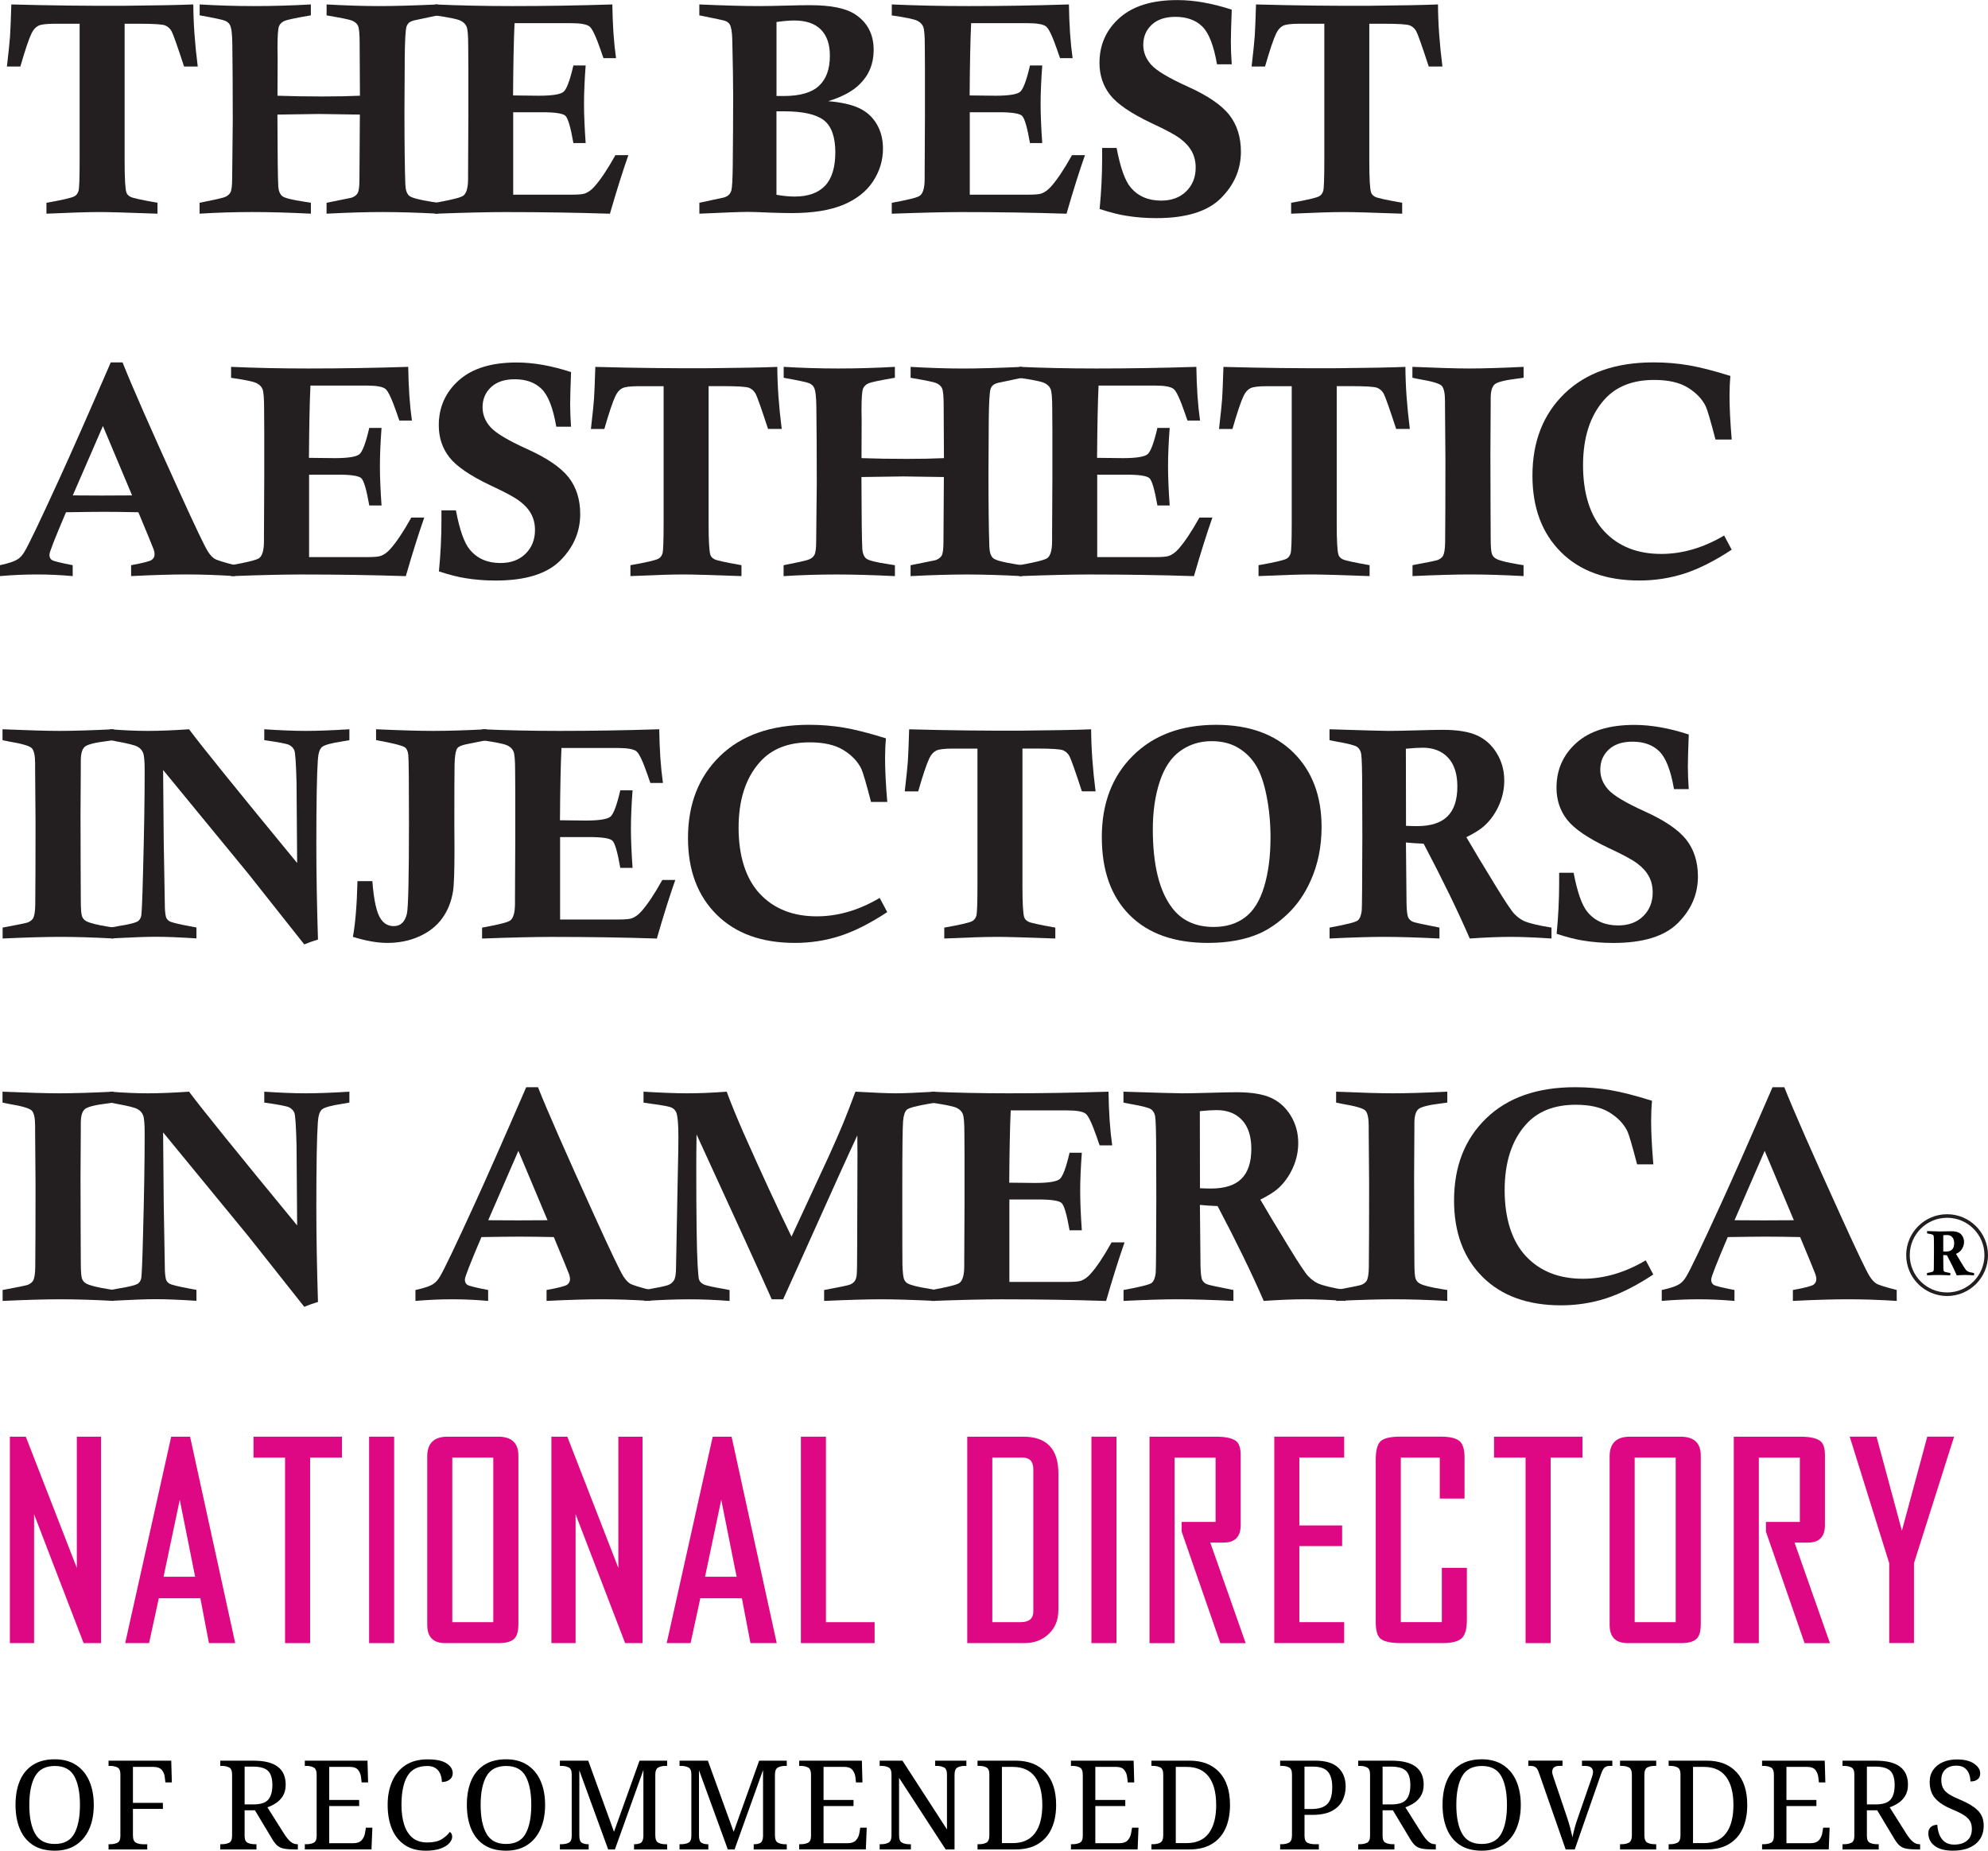 <svg xmlns="http://www.w3.org/2000/svg" id="Layer_2" data-name="Layer 2" viewBox="0 0 559.45 520.87"><defs><style> .cls-1, .cls-2, .cls-3 { stroke-width: 0px; } .cls-2 { fill: #231f20; } .cls-3 { fill: #de0885; } </style></defs><g id="Layer_1-2" data-name="Layer 1"><g><g><path class="cls-2" d="M55.66,18.72h-3.86c-1.91-5.84-3.08-9.14-3.51-9.92-.43-.77-1.03-1.32-1.8-1.64-.78-.32-3.24-.48-7.39-.48h-4.03v38.76c0,4.81.17,7.72.5,8.72.17.53.57.95,1.22,1.27.65.32,3.16.87,7.53,1.64v3.07c-8.44-.31-13.86-.46-16.27-.46-3.27,0-8.26.15-14.98.46v-3.07c4.43-.77,7.06-1.38,7.89-1.83.55-.3.93-.81,1.14-1.51.21-.71.31-3.6.31-8.69V6.68h-6.97c-2.35,0-3.91.19-4.67.58-.76.39-1.39,1.09-1.89,2.12-.75,1.55-1.8,4.66-3.15,9.34H1.95c.47-4.07.76-6.88.87-8.42.11-1.55.23-4.57.37-9.05,10.96.3,21.67.43,32.12.37,8.85-.08,15.22-.21,19.09-.37.03,5.34.44,11.16,1.25,17.47Z"></path><path class="cls-2" d="M56.19,4.32V1.25c5.01.3,10.1.46,15.27.46s10.74-.15,16.02-.46v3.07c-4.21.72-6.68,1.24-7.41,1.56-.73.32-1.25.81-1.54,1.47-.29.66-.44,2.68-.44,6.06l.04,2.86-.04,10.67c3.93.14,8.13.21,12.62.21,4.04,0,7.57-.07,10.58-.21l-.08-14.73c0-2.63-.15-4.28-.46-4.94-.3-.66-.89-1.16-1.74-1.49-.66-.28-3.03-.76-7.1-1.45V1.25c5.35.3,10.26.46,14.75.46,4.21,0,9.74-.15,16.58-.46v3.07l-6.66,1.41c-.73.19-1.24.43-1.53.71-.29.28-.51.62-.65,1.04-.28.91-.45,3.78-.5,8.59-.06,7.64-.08,12.62-.08,14.94,0,9.46.08,16.44.25,20.92.06,1.49.4,2.54,1.04,3.13.64.6,2.81,1.18,6.5,1.76l1.63.25v3.07c-5.85-.31-11.05-.46-15.63-.46s-9.75.15-15.71.46v-3.07l6.97-1.41c.83-.28,1.42-.7,1.76-1.27.35-.57.52-1.85.52-3.84l.12-18.3-11.41-.17c-.53,0-4.46.06-11.79.17.03,11.32.11,18.08.25,20.29.08,1.19.44,2.06,1.06,2.62.63.55,2.73,1.09,6.32,1.62.39.06.99.15,1.79.29v3.07c-6.15-.31-11.67-.46-16.54-.46s-9.95.15-14.79.46v-3.07c3.82-.75,6.13-1.26,6.93-1.54.8-.28,1.38-.71,1.72-1.31.35-.59.52-1.9.52-3.92l.17-16.19c0-8.44-.04-15.65-.12-21.62-.03-2.93-.26-4.77-.71-5.52-.25-.47-.68-.84-1.31-1.12-.62-.28-3.02-.79-7.2-1.54Z"></path><path class="cls-2" d="M122.47,4.32V1.25c6.67.3,13.93.46,21.77.46,9.08,0,18.44-.15,28.08-.46.08,5.79.43,10.83,1.04,15.11h-3.53c-.33-.88-.57-1.56-.71-2.03-1.36-3.94-2.42-6.23-3.2-6.86s-2.52-.95-5.24-.95h-15.88c-.22,4.67-.36,11.45-.42,20.34l7.24.08c3.77,0,6.09-.37,6.97-1.1.87-.73,1.79-3.2,2.77-7.41h3.45c-.3,4.07-.46,7.65-.46,10.75s.15,6.66.46,11.08h-3.45c-.78-4.46-1.53-7.02-2.25-7.68-.72-.66-2.9-.99-6.53-.99h-8.16v23.2h16.52c1.83,0,3.04-.11,3.65-.33.97-.36,1.85-1,2.66-1.92,1.69-1.87,3.67-4.82,5.93-8.87h3.65c-1.61,4.56-3.33,10.05-5.19,16.48-9.44-.31-19.3-.46-29.59-.46-4.68,0-11.21.15-19.59.46v-3.07c4.59-.83,7.22-1.49,7.89-1.99.91-.64,1.37-2.24,1.37-4.81v-1.41l.08-16.44v-13.28l-.04-6.14c0-2.96-.15-4.8-.46-5.52-.3-.72-.89-1.29-1.76-1.7-.87-.41-3.23-.9-7.08-1.45Z"></path><path class="cls-2" d="M196.8,4.32V1.25c6.72.3,12.4.46,17.02.46,1.8,0,4.74-.06,8.84-.17,1.94-.06,3.72-.08,5.35-.08,5.87,0,10.1.87,12.7,2.62,3.43,2.27,5.15,5.6,5.15,10,0,3.82-1.3,7.01-3.9,9.59-1.94,1.96-4.9,3.57-8.88,4.81,3.54.28,6.39.91,8.55,1.89s3.84,2.47,5.04,4.46c1.2,1.99,1.81,4.33,1.81,7.01,0,3.29-.93,6.36-2.8,9.21-1.87,2.85-4.67,5.05-8.4,6.6s-8.54,2.32-14.4,2.32c-1.58,0-3.57-.04-5.98-.12-3.1-.14-5.22-.21-6.35-.21-2.1,0-6.68.17-13.74.5v-3.07l6.93-1.49c.61-.19,1.06-.44,1.37-.75s.54-.72.71-1.25c.22-.86.35-3.28.39-7.26.07-6.97.11-13.46.11-19.47,0-3.35-.08-8.6-.25-15.77-.06-2.13-.3-3.55-.75-4.27-.25-.39-.68-.71-1.29-.95-.25-.11-2.66-.62-7.22-1.54ZM218.51,27.02h2.08c4.54,0,7.83-.95,9.88-2.86,2.05-1.91,3.07-4.73,3.07-8.47,0-3.24-.85-5.7-2.55-7.39-1.7-1.69-4.19-2.53-7.45-2.53-1.36,0-3.03.14-5.02.42v20.83ZM218.51,31.33v23.49c1.85.33,3.55.5,5.11.5,3.79,0,6.65-1.02,8.57-3.05,1.92-2.03,2.88-5.18,2.88-9.44s-1.09-7.38-3.28-9.03c-2.19-1.65-5.91-2.47-11.16-2.47h-2.12Z"></path><path class="cls-2" d="M250.96,4.32V1.25c6.67.3,13.93.46,21.77.46,9.08,0,18.44-.15,28.08-.46.08,5.79.43,10.83,1.04,15.11h-3.53c-.33-.88-.57-1.56-.71-2.03-1.36-3.94-2.42-6.23-3.2-6.86s-2.52-.95-5.24-.95h-15.88c-.22,4.67-.36,11.45-.42,20.34l7.24.08c3.77,0,6.09-.37,6.97-1.1.87-.73,1.79-3.2,2.77-7.41h3.45c-.3,4.07-.46,7.65-.46,10.75s.15,6.66.46,11.08h-3.45c-.78-4.46-1.53-7.02-2.25-7.68-.72-.66-2.9-.99-6.53-.99h-8.16v23.2h16.52c1.83,0,3.04-.11,3.65-.33.97-.36,1.85-1,2.66-1.92,1.69-1.87,3.67-4.82,5.93-8.87h3.65c-1.61,4.56-3.33,10.05-5.19,16.48-9.44-.31-19.3-.46-29.59-.46-4.68,0-11.21.15-19.59.46v-3.07c4.59-.83,7.22-1.49,7.89-1.99.91-.64,1.37-2.24,1.37-4.81v-1.41l.08-16.44v-13.28l-.04-6.14c0-2.96-.15-4.8-.46-5.52-.3-.72-.89-1.29-1.76-1.7-.87-.41-3.23-.9-7.08-1.45Z"></path><path class="cls-2" d="M346.63,18.1h-4.15c-.91-5.3-2.3-8.85-4.15-10.65-1.85-1.81-4.37-2.71-7.55-2.71-2.85,0-5.07.74-6.66,2.22-1.59,1.48-2.39,3.37-2.39,5.66,0,2.05.73,3.9,2.2,5.56,1.47,1.69,4.95,3.77,10.46,6.26,5.51,2.49,9.35,5.12,11.54,7.88,2.18,2.79,3.28,6.25,3.28,10.37,0,4.98-1.88,9.34-5.62,13.08-3.75,3.75-9.8,5.62-18.16,5.62-2.99,0-5.81-.22-8.47-.66-2.02-.3-4.52-.94-7.51-1.91.47-4.87.71-9.67.71-14.4v-2.78h4.07c1.05,5.51,2.35,9.19,3.9,11.04,2.08,2.52,4.95,3.78,8.63,3.78,2.93,0,5.29-.87,7.06-2.61,1.77-1.74,2.66-3.97,2.66-6.68,0-1.71-.37-3.24-1.1-4.57s-1.83-2.53-3.28-3.61c-1.45-1.08-4.09-2.5-7.91-4.27-5.87-2.77-9.79-5.44-11.79-8.01-1.99-2.54-2.99-5.55-2.99-9.01,0-5.09,1.88-9.31,5.64-12.66,3.76-3.35,9.19-5.02,16.27-5.02,4.7,0,9.81.9,15.31,2.7-.17,4.34-.25,7.36-.25,9.05,0,1.97.08,4.08.25,6.35Z"></path><path class="cls-2" d="M405.93,18.72h-3.86c-1.91-5.84-3.08-9.14-3.51-9.92-.43-.77-1.03-1.32-1.8-1.64-.78-.32-3.24-.48-7.39-.48h-4.03v38.76c0,4.81.17,7.72.5,8.72.17.53.57.95,1.22,1.27.65.32,3.16.87,7.53,1.64v3.07c-8.44-.31-13.86-.46-16.27-.46-3.27,0-8.26.15-14.98.46v-3.07c4.43-.77,7.06-1.38,7.89-1.83.55-.3.93-.81,1.14-1.51.21-.71.31-3.6.31-8.69V6.68h-6.97c-2.35,0-3.91.19-4.67.58-.76.39-1.39,1.09-1.89,2.12-.75,1.55-1.8,4.66-3.15,9.34h-3.78c.47-4.07.76-6.88.87-8.42.11-1.55.23-4.57.37-9.05,10.96.3,21.67.43,32.12.37,8.85-.08,15.22-.21,19.09-.37.03,5.34.44,11.16,1.25,17.47Z"></path><path class="cls-2" d="M36.9,162.14v-3.07c3.35-.61,5.28-1.11,5.81-1.5.53-.39.79-.92.79-1.58,0-.39-.08-.83-.25-1.33-.44-1.17-1.88-4.66-4.31-10.49-3.89-.08-7.14-.12-9.73-.12-2.13,0-5.67.04-10.64.12-3.1,7.27-4.66,11.25-4.66,11.94s.22,1.16.66,1.48c.44.32,2.41.81,5.89,1.48v3.07c-3.49-.31-6.82-.46-10-.46-3.43,0-6.92.15-10.46.46v-3.07c2.49-.53,4.21-1.12,5.15-1.79.64-.44,1.22-1.11,1.74-2,1.08-1.74,4.31-8.49,9.69-20.25,3.41-7.44,8.27-18.45,14.59-33.03h3.32c2.57,6.5,7.9,18.63,15.98,36.39,4.48,9.88,7.17,15.49,8.05,16.85.61.94,1.22,1.61,1.83,2s2.53,1,5.77,1.83v3.07c-4.9-.31-9.45-.46-13.65-.46s-9.34.15-15.56.46ZM28.97,119.89l-8.49,19.54,8.22.04c1.96,0,4.79-.01,8.47-.04l-8.21-19.54Z"></path><path class="cls-2" d="M65.03,106.32v-3.07c6.67.3,13.93.46,21.77.46,9.08,0,18.44-.15,28.08-.46.08,5.79.43,10.83,1.04,15.11h-3.53c-.33-.88-.57-1.56-.71-2.03-1.36-3.94-2.42-6.23-3.2-6.86s-2.52-.95-5.24-.95h-15.88c-.22,4.67-.36,11.45-.42,20.34l7.24.08c3.77,0,6.09-.37,6.97-1.1.87-.73,1.79-3.2,2.77-7.41h3.45c-.3,4.07-.46,7.65-.46,10.75s.15,6.66.46,11.08h-3.45c-.78-4.46-1.53-7.02-2.25-7.68-.72-.66-2.9-.99-6.53-.99h-8.16v23.2h16.52c1.83,0,3.04-.11,3.65-.33.97-.36,1.85-1,2.66-1.92,1.69-1.87,3.67-4.82,5.93-8.87h3.65c-1.61,4.56-3.33,10.05-5.19,16.48-9.44-.31-19.3-.46-29.59-.46-4.68,0-11.21.15-19.59.46v-3.07c4.59-.83,7.22-1.49,7.89-1.99.91-.64,1.37-2.24,1.37-4.81v-1.41l.08-16.44v-13.28l-.04-6.14c0-2.96-.15-4.8-.46-5.52-.3-.72-.89-1.29-1.76-1.7-.87-.41-3.23-.9-7.08-1.45Z"></path><path class="cls-2" d="M160.7,120.1h-4.15c-.91-5.3-2.3-8.85-4.15-10.65-1.85-1.81-4.37-2.71-7.55-2.71-2.85,0-5.07.74-6.66,2.22-1.59,1.48-2.39,3.37-2.39,5.66,0,2.05.73,3.9,2.2,5.56,1.47,1.69,4.95,3.77,10.46,6.26,5.51,2.49,9.35,5.12,11.54,7.88,2.18,2.79,3.28,6.25,3.28,10.37,0,4.98-1.88,9.34-5.62,13.08-3.75,3.75-9.8,5.62-18.16,5.62-2.99,0-5.81-.22-8.47-.66-2.02-.3-4.52-.94-7.51-1.91.47-4.87.71-9.67.71-14.4v-2.78h4.07c1.05,5.51,2.35,9.19,3.9,11.04,2.08,2.52,4.95,3.78,8.63,3.78,2.93,0,5.29-.87,7.06-2.61,1.77-1.74,2.66-3.97,2.66-6.68,0-1.71-.37-3.24-1.1-4.57s-1.83-2.53-3.28-3.61c-1.45-1.08-4.09-2.5-7.91-4.27-5.87-2.77-9.79-5.44-11.79-8.01-1.99-2.54-2.99-5.55-2.99-9.01,0-5.09,1.88-9.31,5.64-12.66,3.76-3.35,9.19-5.02,16.27-5.02,4.7,0,9.81.9,15.31,2.7-.17,4.34-.25,7.36-.25,9.05,0,1.97.08,4.08.25,6.35Z"></path><path class="cls-2" d="M220,120.72h-3.86c-1.91-5.84-3.08-9.14-3.51-9.92-.43-.77-1.03-1.32-1.8-1.64-.78-.32-3.24-.48-7.39-.48h-4.03v38.76c0,4.81.17,7.72.5,8.72.17.53.57.95,1.22,1.27.65.32,3.16.87,7.53,1.64v3.07c-8.44-.31-13.86-.46-16.27-.46-3.27,0-8.26.15-14.98.46v-3.07c4.43-.77,7.06-1.38,7.89-1.83.55-.3.93-.81,1.14-1.51.21-.71.31-3.6.31-8.69v-38.35h-6.97c-2.35,0-3.91.19-4.67.58-.76.39-1.39,1.09-1.89,2.12-.75,1.55-1.8,4.66-3.15,9.34h-3.78c.47-4.07.76-6.88.87-8.42.11-1.55.23-4.57.37-9.05,10.96.3,21.67.43,32.12.37,8.85-.08,15.22-.21,19.09-.37.03,5.34.44,11.16,1.25,17.47Z"></path><path class="cls-2" d="M220.54,106.32v-3.07c5.01.3,10.1.46,15.27.46s10.74-.15,16.02-.46v3.07c-4.21.72-6.68,1.24-7.41,1.56-.73.32-1.25.81-1.54,1.47-.29.66-.44,2.68-.44,6.06l.04,2.86-.04,10.67c3.93.14,8.13.21,12.62.21,4.04,0,7.57-.07,10.58-.21l-.08-14.73c0-2.63-.15-4.28-.46-4.94-.3-.66-.89-1.16-1.74-1.49-.66-.28-3.03-.76-7.1-1.45v-3.07c5.35.3,10.26.46,14.75.46,4.21,0,9.74-.15,16.58-.46v3.07l-6.66,1.41c-.73.19-1.24.43-1.53.71-.29.28-.51.62-.65,1.04-.28.91-.45,3.78-.5,8.59-.06,7.64-.08,12.62-.08,14.94,0,9.46.08,16.44.25,20.92.06,1.49.4,2.54,1.04,3.13.64.6,2.81,1.18,6.5,1.76l1.63.25v3.07c-5.85-.31-11.05-.46-15.63-.46s-9.75.15-15.71.46v-3.07l6.97-1.41c.83-.28,1.42-.7,1.76-1.27.35-.57.52-1.85.52-3.84l.12-18.3-11.41-.17c-.53,0-4.46.06-11.79.17.03,11.32.11,18.08.25,20.29.08,1.19.44,2.06,1.06,2.62.63.55,2.73,1.09,6.32,1.62.39.06.99.15,1.79.29v3.07c-6.15-.31-11.67-.46-16.54-.46s-9.95.15-14.79.46v-3.07c3.82-.75,6.13-1.26,6.93-1.54.8-.28,1.38-.71,1.72-1.31.35-.59.52-1.9.52-3.92l.17-16.19c0-8.44-.04-15.65-.12-21.62-.03-2.93-.26-4.77-.71-5.52-.25-.47-.68-.84-1.31-1.12-.62-.28-3.02-.79-7.2-1.54Z"></path><path class="cls-2" d="M286.82,106.32v-3.07c6.67.3,13.93.46,21.77.46,9.08,0,18.44-.15,28.08-.46.08,5.79.43,10.83,1.04,15.11h-3.53c-.33-.88-.57-1.56-.71-2.03-1.36-3.94-2.42-6.23-3.2-6.86s-2.52-.95-5.24-.95h-15.88c-.22,4.67-.36,11.45-.42,20.34l7.24.08c3.77,0,6.09-.37,6.97-1.1.87-.73,1.79-3.2,2.77-7.41h3.45c-.3,4.07-.46,7.65-.46,10.75s.15,6.66.46,11.08h-3.45c-.78-4.46-1.53-7.02-2.25-7.68-.72-.66-2.9-.99-6.53-.99h-8.16v23.2h16.52c1.83,0,3.04-.11,3.65-.33.97-.36,1.85-1,2.66-1.92,1.69-1.87,3.67-4.82,5.93-8.87h3.65c-1.61,4.56-3.33,10.05-5.19,16.48-9.44-.31-19.3-.46-29.59-.46-4.68,0-11.21.15-19.59.46v-3.07c4.59-.83,7.22-1.49,7.89-1.99.91-.64,1.37-2.24,1.37-4.81v-1.41l.08-16.44v-13.28l-.04-6.14c0-2.96-.15-4.8-.46-5.52-.3-.72-.89-1.29-1.76-1.7-.87-.41-3.23-.9-7.08-1.45Z"></path><path class="cls-2" d="M396.76,120.72h-3.86c-1.91-5.84-3.08-9.14-3.51-9.92-.43-.77-1.03-1.32-1.8-1.64-.78-.32-3.24-.48-7.39-.48h-4.03v38.76c0,4.81.17,7.72.5,8.72.17.53.57.95,1.22,1.27.65.32,3.16.87,7.53,1.64v3.07c-8.44-.31-13.86-.46-16.27-.46-3.27,0-8.26.15-14.98.46v-3.07c4.43-.77,7.06-1.38,7.89-1.83.55-.3.93-.81,1.14-1.51.21-.71.31-3.6.31-8.69v-38.35h-6.97c-2.35,0-3.91.19-4.67.58-.76.39-1.39,1.09-1.89,2.12-.75,1.55-1.8,4.66-3.15,9.34h-3.78c.47-4.07.76-6.88.87-8.42.11-1.55.23-4.57.37-9.05,10.96.3,21.67.43,32.12.37,8.85-.08,15.22-.21,19.09-.37.03,5.34.44,11.16,1.25,17.47Z"></path><path class="cls-2" d="M428.76,103.25v3.07l-1.54.21c-3.68.44-5.89,1-6.62,1.66-.73.66-1.1,1.95-1.1,3.86v1.49l-.08,13.9.04,15.9.04,8.09c0,2.38.12,3.88.35,4.48.23.61.64,1.07,1.22,1.37,1,.53,3.04,1.04,6.14,1.54.33.06.84.14,1.54.25v3.07c-5.67-.31-10.67-.46-14.98-.46-4.09,0-9.52.15-16.27.46v-3.07c4.3-.8,6.65-1.29,7.07-1.45.63-.25,1.12-.61,1.45-1.08.41-.64.63-1.94.66-3.9.05-4.59.08-12.41.08-23.45l-.12-15.11v-1.24c0-2.21-.32-3.64-.95-4.28-.64-.64-2.78-1.26-6.43-1.87-.42-.08-1.01-.21-1.79-.37v-3.07c7.12.3,12.45.46,16,.46,3.8,0,8.89-.15,15.29-.46Z"></path><path class="cls-2" d="M485.2,150.73l2.12,3.98c-4.79,3.15-9.21,5.39-13.26,6.7-4.05,1.31-8.29,1.97-12.72,1.97-9.35,0-16.71-2.66-22.06-7.99-5.35-5.33-8.03-12.5-8.03-21.52,0-9.57,3.01-17.28,9.05-23.12,6.03-5.84,14.37-8.76,25.03-8.76,3.4,0,6.69.27,9.86.81,3.17.54,7.09,1.54,11.77,3.01-.17,1.8-.25,3.67-.25,5.6,0,3.35.21,7.44.62,12.29h-4.57c-1.38-5.31-2.3-8.42-2.74-9.34-1.02-2.08-2.71-3.83-5.04-5.27-2.34-1.44-5.5-2.16-9.48-2.16-6.06,0-10.74,1.85-14.03,5.56-3.98,4.46-5.98,10.61-5.98,18.47s1.99,14.33,5.96,18.57c3.97,4.25,9.32,6.37,16.04,6.37,5.98,0,11.88-1.73,17.72-5.19Z"></path><path class="cls-2" d="M32,205.25v3.07l-1.54.21c-3.68.44-5.89,1-6.62,1.66-.73.66-1.1,1.95-1.1,3.86v1.49l-.08,13.9.04,15.9.04,8.09c0,2.38.12,3.88.35,4.48.23.61.64,1.07,1.22,1.37,1,.53,3.04,1.04,6.14,1.54.33.06.84.14,1.54.25v3.07c-5.67-.31-10.67-.46-14.98-.46-4.09,0-9.52.15-16.27.46v-3.07c4.3-.8,6.65-1.29,7.07-1.45.63-.25,1.12-.61,1.45-1.08.41-.64.63-1.94.66-3.9.05-4.59.08-12.41.08-23.45l-.12-15.11v-1.24c0-2.21-.32-3.64-.95-4.28-.64-.64-2.78-1.26-6.43-1.87-.42-.08-1.01-.21-1.79-.37v-3.07c7.12.3,12.45.46,16,.46,3.8,0,8.89-.15,15.29-.46Z"></path><path class="cls-2" d="M30.96,208.32v-3.07c3.8.3,7.33.46,10.6.46s7.18-.15,11.64-.46c3.37,4.54,13.51,17.09,30.42,37.64l-.17-22.58c-.14-5.51-.35-8.57-.64-9.19-.29-.62-.77-1.11-1.43-1.45-.66-.35-3-.79-7.01-1.35v-3.07c4.45.3,8.34.46,11.66.46s7.3-.15,12.29-.46v3.07c-.86.17-1.49.28-1.91.33-3.27.5-5.22,1.04-5.85,1.64-.64.59-1.01,1.82-1.12,3.67-.28,3.87-.42,11.84-.42,23.91,0,7.75.15,16.6.46,26.56-1.3.39-2.59.84-3.86,1.37l-15.73-19.87-23.99-29.22.17,19.74.33,19.2c.08,1.44.22,2.35.42,2.72.19.37.47.67.83.89.61.36,2.57.84,5.89,1.45.39.06.97.17,1.74.33v3.07c-4.77-.31-8.59-.46-11.48-.46-2.47,0-6.65.15-12.56.46v-3.07c.86-.17,1.51-.29,1.95-.37,3.18-.5,5.08-.98,5.69-1.45.39-.3.66-.74.83-1.31s.35-4.68.54-12.35c.3-11.09.46-20.61.46-28.55,0-2.66-.14-4.36-.44-5.11-.29-.75-.81-1.33-1.56-1.74-.75-.42-2.64-.9-5.69-1.45-.47-.08-1.16-.22-2.08-.42Z"></path><path class="cls-2" d="M105.83,208.32v-3.07c6.71.3,12.07.46,16.08.46s9.17-.15,15.04-.46v3.07l-5.98,1.2c-1,.25-1.66.51-1.99.79-.25.19-.43.46-.54.79-.3.75-.48,2.17-.52,4.25-.04,2.09-.06,7.71-.06,16.87l.04,6.72c0,6.23-.14,10.2-.41,11.91-.47,2.93-1.49,5.48-3.07,7.64-1.58,2.16-3.72,3.85-6.43,5.06-2.71,1.22-5.71,1.83-9.01,1.83-2.77,0-5.99-.57-9.67-1.7.69-3.71,1.12-8.94,1.29-15.69h4.19c.41,5.51,1.23,9.09,2.44,10.75.88,1.27,2.08,1.91,3.6,1.91,1.9,0,3.13-1.16,3.68-3.49.38-1.6.58-10.07.58-25.4,0-11.81-.06-18.24-.19-19.28-.12-1.04-.42-1.74-.89-2.1-.69-.53-3.42-1.22-8.18-2.08Z"></path><path class="cls-2" d="M135.67,208.32v-3.07c6.67.3,13.93.46,21.77.46,9.08,0,18.44-.15,28.08-.46.08,5.79.43,10.83,1.04,15.11h-3.53c-.33-.88-.57-1.56-.71-2.03-1.36-3.94-2.42-6.23-3.2-6.86s-2.52-.95-5.24-.95h-15.88c-.22,4.67-.36,11.45-.42,20.34l7.24.08c3.77,0,6.09-.37,6.97-1.1.87-.73,1.79-3.2,2.77-7.41h3.45c-.3,4.07-.46,7.65-.46,10.75s.15,6.66.46,11.08h-3.45c-.78-4.46-1.53-7.02-2.25-7.68-.72-.66-2.9-.99-6.53-.99h-8.16v23.2h16.52c1.83,0,3.04-.11,3.65-.33.97-.36,1.85-1,2.66-1.92,1.69-1.87,3.67-4.82,5.93-8.87h3.65c-1.61,4.56-3.33,10.05-5.19,16.48-9.44-.31-19.3-.46-29.59-.46-4.68,0-11.21.15-19.59.46v-3.07c4.59-.83,7.22-1.49,7.89-1.99.91-.64,1.37-2.24,1.37-4.81v-1.41l.08-16.44v-13.28l-.04-6.14c0-2.96-.15-4.8-.46-5.52-.3-.72-.89-1.29-1.76-1.7-.87-.41-3.23-.9-7.08-1.45Z"></path><path class="cls-2" d="M247.56,252.73l2.12,3.98c-4.79,3.15-9.21,5.39-13.26,6.7-4.05,1.31-8.29,1.97-12.72,1.97-9.35,0-16.71-2.66-22.06-7.99-5.35-5.33-8.03-12.5-8.03-21.52,0-9.57,3.01-17.28,9.05-23.12,6.03-5.84,14.37-8.76,25.03-8.76,3.4,0,6.69.27,9.86.81,3.17.54,7.09,1.54,11.77,3.01-.17,1.8-.25,3.67-.25,5.6,0,3.35.21,7.44.62,12.29h-4.57c-1.38-5.31-2.3-8.42-2.74-9.34-1.02-2.08-2.71-3.83-5.04-5.27-2.34-1.44-5.5-2.16-9.48-2.16-6.06,0-10.74,1.85-14.03,5.56-3.98,4.46-5.98,10.61-5.98,18.47s1.99,14.33,5.96,18.57c3.97,4.25,9.32,6.37,16.04,6.37,5.98,0,11.88-1.73,17.72-5.19Z"></path><path class="cls-2" d="M308.32,222.72h-3.86c-1.91-5.84-3.08-9.14-3.51-9.92-.43-.77-1.03-1.32-1.8-1.64-.78-.32-3.24-.48-7.39-.48h-4.03v38.76c0,4.81.17,7.72.5,8.72.17.53.57.95,1.22,1.27.65.32,3.16.87,7.53,1.64v3.07c-8.44-.31-13.86-.46-16.27-.46-3.27,0-8.26.15-14.98.46v-3.07c4.43-.77,7.06-1.38,7.89-1.83.55-.3.93-.81,1.14-1.51.21-.71.31-3.6.31-8.69v-38.35h-6.97c-2.35,0-3.91.19-4.67.58-.76.39-1.39,1.09-1.89,2.12-.75,1.55-1.8,4.66-3.15,9.34h-3.78c.47-4.07.76-6.88.87-8.42.11-1.55.23-4.57.37-9.05,10.96.3,21.67.43,32.12.37,8.85-.08,15.22-.21,19.09-.37.03,5.34.44,11.16,1.25,17.47Z"></path><path class="cls-2" d="M310.06,235.63c0-9.49,2.91-17.13,8.74-22.93s13.63-8.7,23.43-8.7c9.24,0,16.5,2.61,21.77,7.82,5.27,5.22,7.91,12.2,7.91,20.94,0,5.56-1.04,10.62-3.11,15.19-1.63,3.63-3.74,6.68-6.33,9.17s-5.24,4.34-7.95,5.56c-4.04,1.8-8.91,2.7-14.61,2.7-9.46,0-16.8-2.61-22.02-7.84s-7.82-12.53-7.82-21.91ZM324.42,233.38c0,10.07,1.83,17.47,5.48,22.2,2.71,3.54,6.6,5.31,11.66,5.31,3.49,0,6.43-.9,8.82-2.7,2.39-1.8,4.18-4.68,5.37-8.65s1.79-8.58,1.79-13.84c0-4.01-.36-7.86-1.08-11.54-.72-3.68-1.7-6.56-2.95-8.63-1.25-2.08-2.91-3.75-5-5.02s-4.61-1.91-7.57-1.91c-3.29,0-6.23.92-8.8,2.76s-4.5,4.73-5.79,8.67c-1.29,3.94-1.93,8.39-1.93,13.34Z"></path><path class="cls-2" d="M374.14,208.32v-3.07c9.36.3,14.88.46,16.57.46,1.8,0,4.4-.05,7.81-.15s5.91-.15,7.52-.15c4.13,0,7.34.53,9.64,1.58,2.3,1.05,4.15,2.73,5.54,5.02,1.4,2.3,2.1,4.86,2.1,7.68,0,2.41-.5,4.72-1.49,6.95s-2.32,4.12-3.98,5.67c-1.08,1.02-2.81,2.13-5.19,3.32,1.88,3.24,4.63,7.82,8.26,13.74,2.65,4.34,4.39,6.95,5.2,7.8s1.69,1.52,2.63,1.99c1.43.66,4.05,1.3,7.86,1.91v3.07c-4.7-.31-8.53-.46-11.48-.46-3.12,0-6.96.15-11.52.46-3.37-7.78-7.7-16.67-12.98-26.69-1.59-.05-3.25-.17-4.98-.33l.17,17.27c.05,2.13.23,3.45.54,3.96.3.51.73.88,1.29,1.1.39.19,2.86.73,7.43,1.62v3.07c-6.46-.31-11.64-.46-15.54-.46s-8.98.15-15.38.46v-3.07c4.68-.86,7.32-1.52,7.91-1.99.59-.47.97-1.4,1.14-2.78.08-.75.14-7.84.17-21.29l-.04-12.37c0-5.81-.1-9.31-.29-10.5-.17-.86-.55-1.5-1.14-1.93s-2.55-.93-5.87-1.51l-1.87-.37ZM395.68,232.43c1.39.06,2.41.08,3.08.08,3.88,0,6.75-.92,8.59-2.76,1.85-1.84,2.77-4.64,2.77-8.4,0-3.54-.88-6.25-2.62-8.11-1.75-1.87-4.12-2.8-7.12-2.8-1.22,0-2.8.1-4.75.29l.04,21.71Z"></path><path class="cls-2" d="M475.24,222.1h-4.15c-.91-5.3-2.3-8.85-4.15-10.65-1.85-1.81-4.37-2.71-7.55-2.71-2.85,0-5.07.74-6.66,2.22-1.59,1.48-2.39,3.37-2.39,5.66,0,2.05.73,3.9,2.2,5.56,1.47,1.69,4.95,3.77,10.46,6.26,5.51,2.49,9.35,5.12,11.54,7.88,2.18,2.79,3.28,6.25,3.28,10.37,0,4.98-1.88,9.34-5.62,13.08-3.75,3.75-9.8,5.62-18.16,5.62-2.99,0-5.81-.22-8.47-.66-2.02-.3-4.52-.94-7.51-1.91.47-4.87.71-9.67.71-14.4v-2.78h4.07c1.05,5.51,2.35,9.19,3.9,11.04,2.08,2.52,4.95,3.78,8.63,3.78,2.93,0,5.29-.87,7.06-2.61,1.77-1.74,2.66-3.97,2.66-6.68,0-1.71-.37-3.24-1.1-4.57s-1.83-2.53-3.28-3.61c-1.45-1.08-4.09-2.5-7.91-4.27-5.87-2.77-9.79-5.44-11.79-8.01-1.99-2.54-2.99-5.55-2.99-9.01,0-5.09,1.88-9.31,5.64-12.66,3.76-3.35,9.19-5.02,16.27-5.02,4.7,0,9.81.9,15.31,2.7-.17,4.34-.25,7.36-.25,9.05,0,1.97.08,4.08.25,6.35Z"></path><path class="cls-2" d="M32,307.25v3.07l-1.54.21c-3.68.44-5.89,1-6.62,1.66-.73.66-1.1,1.95-1.1,3.86v1.49l-.08,13.9.04,15.9.04,8.09c0,2.38.12,3.88.35,4.48.23.61.64,1.07,1.22,1.37,1,.53,3.04,1.04,6.14,1.54.33.06.84.14,1.54.25v3.07c-5.67-.31-10.67-.46-14.98-.46-4.09,0-9.52.15-16.27.46v-3.07c4.3-.8,6.65-1.29,7.07-1.45.63-.25,1.12-.61,1.45-1.08.41-.64.63-1.94.66-3.9.05-4.59.08-12.41.08-23.45l-.12-15.11v-1.24c0-2.21-.32-3.64-.95-4.28-.64-.64-2.78-1.26-6.43-1.87-.42-.08-1.01-.21-1.79-.37v-3.07c7.12.3,12.45.46,16,.46,3.8,0,8.89-.15,15.29-.46Z"></path><path class="cls-2" d="M30.96,310.32v-3.07c3.8.3,7.33.46,10.6.46s7.18-.15,11.64-.46c3.37,4.54,13.51,17.09,30.42,37.64l-.17-22.58c-.14-5.51-.35-8.57-.64-9.19-.29-.62-.77-1.11-1.43-1.45-.66-.35-3-.79-7.01-1.35v-3.07c4.45.3,8.34.46,11.66.46s7.3-.15,12.29-.46v3.07c-.86.17-1.49.28-1.91.33-3.27.5-5.22,1.04-5.85,1.64-.64.59-1.01,1.82-1.12,3.67-.28,3.87-.42,11.84-.42,23.91,0,7.75.15,16.6.46,26.56-1.3.39-2.59.84-3.86,1.37l-15.73-19.87-23.99-29.22.17,19.74.33,19.2c.08,1.44.22,2.35.42,2.72.19.37.47.67.83.89.61.36,2.57.84,5.89,1.45.39.06.97.17,1.74.33v3.07c-4.77-.31-8.59-.46-11.48-.46-2.47,0-6.65.15-12.56.46v-3.07c.86-.17,1.51-.29,1.95-.37,3.18-.5,5.08-.98,5.69-1.45.39-.3.66-.74.83-1.31s.35-4.68.54-12.35c.3-11.09.46-20.61.46-28.55,0-2.66-.14-4.36-.44-5.11-.29-.75-.81-1.33-1.56-1.74-.75-.42-2.64-.9-5.69-1.45-.47-.08-1.16-.22-2.08-.42Z"></path><path class="cls-2" d="M153.81,366.14v-3.07c3.35-.61,5.28-1.11,5.81-1.5.53-.39.79-.92.79-1.58,0-.39-.08-.83-.25-1.33-.44-1.17-1.88-4.66-4.31-10.49-3.89-.08-7.14-.12-9.73-.12-2.13,0-5.67.04-10.64.12-3.1,7.27-4.66,11.25-4.66,11.94s.22,1.16.66,1.48c.44.32,2.41.81,5.89,1.48v3.07c-3.49-.31-6.82-.46-10-.46-3.43,0-6.92.15-10.46.46v-3.07c2.49-.53,4.21-1.12,5.15-1.79.64-.44,1.22-1.11,1.74-2,1.08-1.74,4.31-8.49,9.69-20.25,3.41-7.44,8.27-18.45,14.59-33.03h3.32c2.57,6.5,7.9,18.63,15.98,36.39,4.48,9.88,7.17,15.49,8.05,16.85.61.94,1.22,1.61,1.83,2s2.53,1,5.77,1.83v3.07c-4.9-.31-9.45-.46-13.65-.46s-9.34.15-15.56.46ZM145.88,323.89l-8.49,19.54,8.22.04c1.96,0,4.79-.01,8.47-.04l-8.21-19.54Z"></path><path class="cls-2" d="M181.1,310.32v-3.07c4.95.3,9.03.46,12.24.46,3.43,0,7.15-.15,11.16-.46,1.16,3.15,2.69,6.89,4.57,11.21,5.15,11.62,9.71,21.49,13.67,29.59l10.47-22.58c1.66-3.68,2.99-6.7,3.97-9.07.98-2.37,2.17-5.42,3.55-9.15,5.25.3,9.06.46,11.43.46,2.04,0,5.74-.15,11.1-.46v3.07c-.83.17-1.45.28-1.86.33-3.55.61-5.61,1.16-6.18,1.66s-.92,1.53-1.07,3.09c-.15,1.56-.23,7.84-.23,18.82,0,13.95.01,21.22.04,21.83.08,2.19.24,3.53.47,4.03s.53.86.89,1.08c.96.55,2.99,1.07,6.07,1.54l1.86.37v3.07c-6.69-.31-11.79-.46-15.29-.46s-8.97.15-16.04.46v-3.07c4.37-.8,6.83-1.32,7.37-1.56.54-.24.95-.55,1.22-.93.28-.39.46-.91.56-1.58.1-.66.15-3.5.15-8.51.05-10.87.08-19.37.08-25.48,0-.58-.01-2.39-.04-5.44-1.52,3.15-7.09,15.44-16.69,36.86l-4.19,9.26h-3.2c-3.13-7.06-10.18-22.52-21.16-46.4-.06,3.62-.08,6.7-.08,9.21,0,13.81.12,22.94.37,27.39.14,2.55.28,3.97.42,4.28.19.53.61.95,1.24,1.29s2.52.76,5.64,1.29c.39.08.96.19,1.7.33v3.07c-3.93-.31-7.72-.46-11.37-.46s-7.87.15-12.58.46v-3.07c3.6-.64,5.78-1.09,6.56-1.37.77-.28,1.35-.73,1.74-1.37s.58-1.83.58-3.57l.5-26.4c.11-4.62.17-8.05.17-10.29,0-3.46-.18-5.73-.54-6.81-.22-.66-.65-1.16-1.27-1.49s-2.65-.72-6.06-1.16c-.44-.05-1.1-.15-1.96-.29Z"></path><path class="cls-2" d="M262.1,310.32v-3.07c6.67.3,13.93.46,21.77.46,9.08,0,18.44-.15,28.08-.46.08,5.79.43,10.83,1.04,15.11h-3.53c-.33-.88-.57-1.56-.71-2.03-1.36-3.94-2.42-6.23-3.2-6.86s-2.52-.95-5.24-.95h-15.88c-.22,4.67-.36,11.45-.42,20.34l7.24.08c3.77,0,6.09-.37,6.97-1.1.87-.73,1.79-3.2,2.77-7.41h3.45c-.3,4.07-.46,7.65-.46,10.75s.15,6.66.46,11.08h-3.45c-.78-4.46-1.53-7.02-2.25-7.68-.72-.66-2.9-.99-6.53-.99h-8.16v23.2h16.52c1.83,0,3.04-.11,3.65-.33.97-.36,1.85-1,2.66-1.92,1.69-1.87,3.67-4.82,5.93-8.87h3.65c-1.61,4.56-3.33,10.05-5.19,16.48-9.44-.31-19.3-.46-29.59-.46-4.68,0-11.21.15-19.59.46v-3.07c4.59-.83,7.22-1.49,7.89-1.99.91-.64,1.37-2.24,1.37-4.81v-1.41l.08-16.44v-13.28l-.04-6.14c0-2.96-.15-4.8-.46-5.52-.3-.72-.89-1.29-1.76-1.7-.87-.41-3.23-.9-7.08-1.45Z"></path><path class="cls-2" d="M316.16,310.32v-3.07c9.36.3,14.88.46,16.57.46,1.8,0,4.4-.05,7.81-.15s5.91-.15,7.52-.15c4.13,0,7.34.53,9.64,1.58,2.3,1.05,4.15,2.73,5.54,5.02,1.4,2.3,2.1,4.86,2.1,7.68,0,2.41-.5,4.72-1.49,6.95s-2.32,4.12-3.98,5.67c-1.08,1.02-2.81,2.13-5.19,3.32,1.88,3.24,4.63,7.82,8.26,13.74,2.65,4.34,4.39,6.95,5.2,7.8s1.69,1.52,2.63,1.99c1.43.66,4.05,1.3,7.86,1.91v3.07c-4.7-.31-8.53-.46-11.48-.46-3.12,0-6.96.15-11.52.46-3.37-7.78-7.7-16.67-12.98-26.69-1.59-.05-3.25-.17-4.98-.33l.17,17.27c.05,2.13.23,3.45.54,3.96.3.51.73.88,1.29,1.1.39.19,2.86.73,7.43,1.62v3.07c-6.46-.31-11.64-.46-15.54-.46s-8.98.15-15.38.46v-3.07c4.68-.86,7.32-1.52,7.91-1.99.59-.47.97-1.4,1.14-2.78.08-.75.14-7.84.17-21.29l-.04-12.37c0-5.81-.1-9.31-.29-10.5-.17-.86-.55-1.5-1.14-1.93s-2.55-.93-5.87-1.51l-1.87-.37ZM337.7,334.43c1.39.06,2.41.08,3.08.08,3.88,0,6.75-.92,8.59-2.76,1.85-1.84,2.77-4.64,2.77-8.4,0-3.54-.88-6.25-2.62-8.11-1.75-1.87-4.12-2.8-7.12-2.8-1.22,0-2.8.1-4.75.29l.04,21.71Z"></path><path class="cls-2" d="M407.29,307.25v3.07l-1.54.21c-3.68.44-5.89,1-6.62,1.66-.73.66-1.1,1.95-1.1,3.86v1.49l-.08,13.9.04,15.9.04,8.09c0,2.38.12,3.88.35,4.48.23.61.64,1.07,1.22,1.37,1,.53,3.04,1.04,6.14,1.54.33.06.84.14,1.54.25v3.07c-5.67-.31-10.67-.46-14.98-.46-4.09,0-9.52.15-16.27.46v-3.07c4.3-.8,6.65-1.29,7.07-1.45.63-.25,1.12-.61,1.45-1.08.41-.64.63-1.94.66-3.9.05-4.59.08-12.41.08-23.45l-.12-15.11v-1.24c0-2.21-.32-3.64-.95-4.28-.64-.64-2.78-1.26-6.43-1.87-.42-.08-1.01-.21-1.79-.37v-3.07c7.12.3,12.45.46,16,.46,3.8,0,8.89-.15,15.29-.46Z"></path><path class="cls-2" d="M463.14,354.73l2.12,3.98c-4.79,3.15-9.21,5.39-13.26,6.7-4.05,1.31-8.29,1.97-12.72,1.97-9.35,0-16.71-2.66-22.06-7.99-5.35-5.33-8.03-12.5-8.03-21.52,0-9.57,3.01-17.28,9.05-23.12,6.03-5.84,14.37-8.76,25.03-8.76,3.4,0,6.69.27,9.86.81,3.17.54,7.09,1.54,11.77,3.01-.17,1.8-.25,3.67-.25,5.6,0,3.35.21,7.44.62,12.29h-4.57c-1.38-5.31-2.3-8.42-2.74-9.34-1.02-2.08-2.71-3.83-5.04-5.27-2.34-1.44-5.5-2.16-9.48-2.16-6.06,0-10.74,1.85-14.03,5.56-3.98,4.46-5.98,10.61-5.98,18.47s1.99,14.33,5.96,18.57c3.97,4.25,9.32,6.37,16.04,6.37,5.98,0,11.88-1.73,17.72-5.19Z"></path><path class="cls-2" d="M504.54,366.14v-3.07c3.35-.61,5.28-1.11,5.81-1.5.53-.39.79-.92.79-1.58,0-.39-.08-.83-.25-1.33-.44-1.17-1.88-4.66-4.31-10.49-3.89-.08-7.14-.12-9.73-.12-2.13,0-5.67.04-10.64.12-3.1,7.27-4.66,11.25-4.66,11.94s.22,1.16.66,1.48c.44.32,2.41.81,5.89,1.48v3.07c-3.49-.31-6.82-.46-10-.46-3.43,0-6.92.15-10.46.46v-3.07c2.49-.53,4.21-1.12,5.15-1.79.64-.44,1.22-1.11,1.74-2,1.08-1.74,4.31-8.49,9.69-20.25,3.41-7.44,8.27-18.45,14.59-33.03h3.32c2.57,6.5,7.9,18.63,15.98,36.39,4.48,9.88,7.17,15.49,8.05,16.85.61.94,1.22,1.61,1.83,2s2.53,1,5.77,1.83v3.07c-4.9-.31-9.45-.46-13.65-.46s-9.34.15-15.56.46ZM496.61,323.89l-8.49,19.54,8.22.04c1.96,0,4.79-.01,8.47-.04l-8.21-19.54Z"></path></g><path class="cls-2" d="M547.94,364.76c-6.35,0-11.51-5.16-11.51-11.51s5.16-11.51,11.51-11.51,11.51,5.16,11.51,11.51-5.16,11.51-11.51,11.51ZM547.94,342.74c-5.8,0-10.51,4.72-10.51,10.51s4.72,10.51,10.51,10.51,10.51-4.72,10.51-10.51-4.72-10.51-10.51-10.51Z"></path><path class="cls-1" d="M542.31,347.14v-.65c1.98.06,3.15.1,3.51.1.38,0,.93-.01,1.65-.03.72-.02,1.25-.03,1.59-.03.87,0,1.55.11,2.04.33.49.22.88.58,1.17,1.06.3.49.44,1.03.44,1.62,0,.51-.11,1-.32,1.47-.21.47-.49.87-.84,1.2-.23.22-.59.45-1.1.7.4.69.98,1.66,1.75,2.91.56.92.93,1.47,1.1,1.65.17.18.36.32.56.42.3.14.86.28,1.66.4v.65c-1-.06-1.81-.1-2.43-.1-.66,0-1.47.03-2.44.1-.71-1.65-1.63-3.53-2.75-5.65-.34-.01-.69-.04-1.05-.07l.04,3.66c.01.45.05.73.11.84s.16.19.27.23c.08.04.61.16,1.57.34v.65c-1.37-.06-2.46-.1-3.29-.1s-1.9.03-3.26.1v-.65c.99-.18,1.55-.32,1.67-.42.13-.1.21-.3.24-.59.02-.16.03-1.66.04-4.51v-2.62c0-1.23-.03-1.97-.07-2.22-.04-.18-.12-.32-.24-.41s-.54-.2-1.24-.32l-.4-.08ZM546.87,352.24c.29.01.51.02.65.02.82,0,1.43-.19,1.82-.58s.59-.98.59-1.78c0-.75-.19-1.32-.56-1.72s-.87-.59-1.51-.59c-.26,0-.59.02-1,.06v4.6Z"></path><g><path class="cls-3" d="M23.53,462.45l-13.94-36.27v36.27H2.78v-58.1h4.48l14.36,36.93v-36.93h6.81v58.1h-4.9Z"></path><path class="cls-3" d="M58.8,462.45l-2.41-12.62h-11.7l-2.74,12.62h-6.72l12.95-58.1h5.31l12.7,58.1h-7.39ZM50.59,422.11l-4.56,21.66h8.88l-4.32-21.66Z"></path><path class="cls-3" d="M87.27,410.24v52.21h-7.05v-52.21h-8.88v-5.89h24.9v5.89h-8.96Z"></path><path class="cls-3" d="M103.87,462.45v-58.1h7.05v58.1h-7.05Z"></path><path class="cls-3" d="M145.87,457.3c0,1.99-.44,3.35-1.33,4.07-.83.72-2.24,1.08-4.23,1.08h-15.02c-3.38,0-5.06-1.71-5.06-5.15v-47.39c0-3.71,1.91-5.56,5.73-5.56h14.19c3.82,0,5.73,1.77,5.73,5.31v47.64ZM138.82,410.24h-11.54v46.31h11.54v-46.31Z"></path><path class="cls-3" d="M175.92,462.45l-13.94-36.27v36.27h-6.81v-58.1h4.48l14.36,36.93v-36.93h6.81v58.1h-4.9Z"></path><path class="cls-3" d="M211.19,462.45l-2.41-12.62h-11.7l-2.74,12.62h-6.72l12.95-58.1h5.31l12.7,58.1h-7.39ZM202.97,422.11l-4.56,21.66h8.88l-4.32-21.66Z"></path><path class="cls-3" d="M225.38,462.45v-58.1h7.05v52.21h13.7v5.89h-20.75Z"></path><path class="cls-3" d="M297.84,453.15c0,2.88-.97,5.17-2.9,6.89-1.77,1.61-4.01,2.41-6.72,2.41h-16.02v-58.1h15.77c6.58,0,9.88,3.46,9.88,10.38v38.43ZM290.79,413.56c0-2.21-1-3.32-2.99-3.32h-8.55v46.31h7.97c2.38,0,3.57-1,3.57-2.99v-40.01Z"></path><path class="cls-3" d="M307.14,462.45v-58.1h7.05v58.1h-7.05Z"></path><path class="cls-3" d="M343.41,462.45l-10.87-31.37v-2.74h9.54v-18.09h-11.54v52.21h-7.05v-58.1h18.84c2.82,0,4.73.47,5.73,1.41.72.72,1.08,1.96,1.08,3.74v19.75c0,3.27-1.61,4.9-4.81,4.9h-3.74l9.96,28.3h-7.14Z"></path><path class="cls-3" d="M365.65,410.24v19.09h12.04v5.81h-12.04v21.41h12.62v5.89h-19.67v-58.1h19.67v5.89h-12.62Z"></path><path class="cls-3" d="M412.79,456.14c0,2.44-.5,4.09-1.49,4.98-1,.89-2.79,1.33-5.39,1.33h-11.62c-2.88,0-4.81-.42-5.81-1.25-.89-.77-1.33-2.35-1.33-4.73v-45.65c0-2.54.44-4.26,1.33-5.15.94-.88,2.77-1.33,5.48-1.33h11.54c2.49,0,4.23.42,5.23,1.24.94.83,1.41,2.35,1.41,4.57v11.62h-6.97v-11.54h-10.96v46.31h11.54v-15.27h7.05v14.86Z"></path><path class="cls-3" d="M436.37,410.24v52.21h-7.05v-52.21h-8.88v-5.89h24.9v5.89h-8.96Z"></path><path class="cls-3" d="M478.61,457.3c0,1.99-.44,3.35-1.33,4.07-.83.72-2.24,1.08-4.23,1.08h-15.02c-3.38,0-5.06-1.71-5.06-5.15v-47.39c0-3.71,1.91-5.56,5.73-5.56h14.19c3.82,0,5.73,1.77,5.73,5.31v47.64ZM471.56,410.24h-11.54v46.31h11.54v-46.31Z"></path><path class="cls-3" d="M507.83,462.45l-10.87-31.37v-2.74h9.54v-18.09h-11.54v52.21h-7.05v-58.1h18.84c2.82,0,4.73.47,5.73,1.41.72.72,1.08,1.96,1.08,3.74v19.75c0,3.27-1.61,4.9-4.81,4.9h-3.74l9.96,28.3h-7.14Z"></path><path class="cls-3" d="M538.62,439.95v22.49h-6.97v-22.49l-11.12-35.61h7.55l7.14,26.48,7.14-26.48h7.55l-11.29,35.61Z"></path></g><g><path class="cls-1" d="M15.4,520.87c-2.47,0-4.53-.54-6.16-1.61-1.63-1.07-2.85-2.58-3.66-4.52-.81-1.94-1.21-4.2-1.21-6.79s.4-4.84,1.21-6.75c.8-1.91,2.03-3.4,3.67-4.46,1.64-1.06,3.7-1.59,6.18-1.59,2.33,0,4.32.53,5.95,1.59s2.88,2.55,3.73,4.48,1.28,4.18,1.28,6.77-.43,4.85-1.28,6.77c-.85,1.93-2.09,3.42-3.73,4.5s-3.63,1.61-5.98,1.61ZM15.4,518.98c2.61,0,4.45-.97,5.51-2.91,1.06-1.94,1.59-4.63,1.59-8.08s-.53-6.14-1.59-8.07-2.89-2.89-5.48-2.89-4.46.96-5.55,2.89-1.63,4.61-1.63,8.07.54,6.15,1.63,8.08c1.08,1.94,2.92,2.91,5.51,2.91Z"></path><path class="cls-1" d="M30.55,520.52v-1.47h.46c.77,0,1.44-.13,2.01-.4.57-.27.86-.92.86-1.94v-17.32c0-1.03-.29-1.68-.86-1.96-.57-.28-1.24-.42-2.01-.42h-.46v-1.47h17.64l.17,6.12h-1.82l-.17-1.5c-.09-.79-.38-1.47-.86-2.03-.48-.56-1.27-.84-2.36-.84h-5.74v10.12h8.43v1.71h-8.43v7.42c0,1.1.28,1.79.84,2.08.56.29,1.24.44,2.03.44h1.16v1.47h-10.88Z"></path><path class="cls-1" d="M61.98,520.52v-1.47h.46c.77,0,1.44-.13,2.01-.4.57-.27.86-.92.86-1.94v-17.32c0-1.03-.29-1.68-.86-1.96-.57-.28-1.24-.42-2.01-.42h-.46v-1.47h9.42c6,0,9,2.25,9,6.75,0,1.24-.26,2.28-.77,3.13-.51.85-1.17,1.53-1.96,2.05s-1.6.91-2.42,1.19l4.79,7.6c.61.93,1.19,1.63,1.75,2.1.56.47,1.2.7,1.93.7h.1v1.47h-.49c-1.45,0-2.57-.08-3.38-.23-.81-.15-1.46-.46-1.96-.91-.5-.46-1.01-1.12-1.52-2.01l-4.73-7.88h-2.9v7.21c0,1.03.29,1.67.86,1.94.57.27,1.24.4,2.01.4h.46v1.47h-10.18ZM68.84,507.85h2.45c2.05,0,3.46-.46,4.22-1.37.76-.91,1.14-2.27,1.14-4.09s-.41-3.2-1.23-3.99c-.82-.79-2.22-1.19-4.2-1.19h-2.38v10.64Z"></path><path class="cls-1" d="M85.78,520.52v-1.47h.46c.77,0,1.44-.13,2.01-.4.57-.27.86-.92.86-1.94v-17.18c0-1.1-.28-1.79-.84-2.08-.56-.29-1.24-.44-2.03-.44h-.46v-1.47h17.64l.17,6.12h-1.82l-.17-1.5c-.09-.77-.37-1.44-.82-2.01-.46-.57-1.21-.86-2.26-.86h-5.88v9.31h8.43v1.71h-8.43v10.46h6.75c1.1,0,1.9-.29,2.4-.86.5-.57.81-1.24.93-2.01l.25-1.5h1.82l-.25,6.12h-18.76Z"></path><path class="cls-1" d="M119.73,520.87c-2.31,0-4.26-.54-5.84-1.61s-2.78-2.57-3.59-4.5c-.8-1.92-1.21-4.18-1.21-6.77s.43-4.74,1.28-6.67,2.11-3.43,3.76-4.52c1.66-1.08,3.72-1.63,6.2-1.63s4.15.37,5.32,1.12,1.75,1.68,1.75,2.8c0,.75-.29,1.34-.88,1.79s-1.31.67-2.17.67c0-.72-.13-1.43-.38-2.12-.26-.69-.68-1.26-1.28-1.71-.6-.46-1.41-.68-2.43-.68-2.64,0-4.51.95-5.62,2.85-1.11,1.9-1.66,4.6-1.66,8.1,0,2.1.25,3.94.75,5.53.5,1.59,1.28,2.82,2.34,3.71,1.06.89,2.46,1.33,4.18,1.33s3.04-.3,4.01-.89c.97-.59,1.74-1.29,2.33-2.08.19.12.34.29.47.51.13.22.19.51.19.86,0,.58-.27,1.18-.8,1.79-.54.61-1.36,1.11-2.47,1.52-1.11.41-2.53.61-4.25.61Z"></path><path class="cls-1" d="M142.41,520.87c-2.47,0-4.53-.54-6.16-1.61-1.63-1.07-2.85-2.58-3.66-4.52-.81-1.94-1.21-4.2-1.21-6.79s.4-4.84,1.21-6.75c.8-1.91,2.03-3.4,3.67-4.46,1.64-1.06,3.7-1.59,6.18-1.59,2.33,0,4.32.53,5.95,1.59s2.88,2.55,3.73,4.48,1.28,4.18,1.28,6.77-.43,4.85-1.28,6.77c-.85,1.93-2.09,3.42-3.73,4.5s-3.63,1.61-5.98,1.61ZM142.41,518.98c2.61,0,4.45-.97,5.51-2.91,1.06-1.94,1.59-4.63,1.59-8.08s-.53-6.14-1.59-8.07-2.89-2.89-5.48-2.89-4.46.96-5.55,2.89-1.63,4.61-1.63,8.07.54,6.15,1.63,8.08c1.08,1.94,2.92,2.91,5.51,2.91Z"></path><path class="cls-1" d="M157.56,520.52v-1.47h.46c.77,0,1.44-.13,2.01-.4.57-.27.86-.92.86-1.94v-17.32c0-1.03-.29-1.68-.86-1.96-.57-.28-1.24-.42-2.01-.42h-.46v-1.47h7.98l7.25,20.02,7.18-20.02h7.77v1.47h-.46c-.79,0-1.47.15-2.03.44-.56.29-.84.99-.84,2.08v17.01c0,1.1.28,1.79.84,2.08.56.29,1.24.44,2.03.44h.46v1.47h-9.31v-1.47h.1c.75,0,1.34-.13,1.79-.39.44-.26.69-.86.74-1.82v-18.69l-8.02,22.37h-1.89l-8.12-22.29v18.3c0,1.1.22,1.79.67,2.08s1.06.44,1.85.44h.11v1.47h-8.08Z"></path><path class="cls-1" d="M191.23,520.52v-1.47h.46c.77,0,1.44-.13,2.01-.4.57-.27.86-.92.86-1.94v-17.32c0-1.03-.29-1.68-.86-1.96-.57-.28-1.24-.42-2.01-.42h-.46v-1.47h7.98l7.25,20.02,7.18-20.02h7.77v1.47h-.46c-.79,0-1.47.15-2.03.44-.56.29-.84.99-.84,2.08v17.01c0,1.1.28,1.79.84,2.08.56.29,1.24.44,2.03.44h.46v1.47h-9.31v-1.47h.1c.75,0,1.34-.13,1.79-.39.44-.26.69-.86.74-1.82v-18.69l-8.02,22.37h-1.89l-8.12-22.29v18.3c0,1.1.22,1.79.67,2.08s1.06.44,1.85.44h.11v1.47h-8.08Z"></path><path class="cls-1" d="M224.9,520.52v-1.47h.46c.77,0,1.44-.13,2.01-.4.57-.27.86-.92.86-1.94v-17.18c0-1.1-.28-1.79-.84-2.08-.56-.29-1.24-.44-2.03-.44h-.46v-1.47h17.64l.17,6.12h-1.82l-.17-1.5c-.09-.77-.37-1.44-.82-2.01-.46-.57-1.21-.86-2.26-.86h-5.88v9.31h8.43v1.71h-8.43v10.46h6.75c1.1,0,1.9-.29,2.4-.86.5-.57.81-1.24.93-2.01l.25-1.5h1.82l-.25,6.12h-18.76Z"></path><path class="cls-1" d="M247.55,520.52v-1.47h.46c.79,0,1.47-.15,2.03-.44.56-.29.84-.99.84-2.08v-17.15c0-1.03-.29-1.68-.86-1.96-.57-.28-1.24-.42-2.01-.42h-.46v-1.47h6.41l12.53,19.36v-15.5c0-1.03-.29-1.68-.86-1.96-.57-.28-1.24-.42-2.01-.42h-.45v-1.47h8.78v1.47h-.46c-.79,0-1.47.15-2.03.44-.56.29-.84.99-.84,2.08v21h-2.49l-13.12-20.16v16.17c0,1.1.28,1.79.84,2.08.56.29,1.24.44,2.03.44h.46v1.47h-8.79Z"></path><path class="cls-1" d="M275.09,520.52v-1.47h.46c.79,0,1.47-.15,2.03-.44.56-.29.84-.99.84-2.08v-17.15c0-1.03-.29-1.68-.86-1.96-.57-.28-1.24-.42-2.01-.42h-.46v-1.47h10.71c3.59,0,6.39,1.08,8.4,3.25,2.01,2.17,3.01,5.24,3.01,9.21,0,2.57-.43,4.78-1.28,6.65-.85,1.87-2.12,3.31-3.82,4.34-1.69,1.03-3.8,1.54-6.32,1.54h-10.71ZM281.95,518.74h3.04c2.78,0,4.86-.93,6.25-2.78,1.39-1.86,2.08-4.51,2.08-7.96s-.7-6.1-2.08-7.94c-1.39-1.84-3.46-2.77-6.21-2.77h-3.08v21.46Z"></path><path class="cls-1" d="M301.38,520.52v-1.47h.46c.77,0,1.44-.13,2.01-.4.57-.27.86-.92.86-1.94v-17.18c0-1.1-.28-1.79-.84-2.08-.56-.29-1.24-.44-2.03-.44h-.46v-1.47h17.64l.17,6.12h-1.82l-.17-1.5c-.09-.77-.37-1.44-.82-2.01-.46-.57-1.21-.86-2.26-.86h-5.88v9.31h8.43v1.71h-8.43v10.46h6.75c1.1,0,1.9-.29,2.4-.86.5-.57.81-1.24.93-2.01l.25-1.5h1.82l-.25,6.12h-18.76Z"></path><path class="cls-1" d="M324.02,520.52v-1.47h.46c.79,0,1.47-.15,2.03-.44.56-.29.84-.99.84-2.08v-17.15c0-1.03-.29-1.68-.86-1.96-.57-.28-1.24-.42-2.01-.42h-.46v-1.47h10.71c3.59,0,6.39,1.08,8.4,3.25,2.01,2.17,3.01,5.24,3.01,9.21,0,2.57-.43,4.78-1.28,6.65-.85,1.87-2.12,3.31-3.82,4.34-1.69,1.03-3.8,1.54-6.32,1.54h-10.71ZM330.88,518.74h3.04c2.78,0,4.86-.93,6.25-2.78,1.39-1.86,2.08-4.51,2.08-7.96s-.7-6.1-2.08-7.94c-1.39-1.84-3.46-2.77-6.21-2.77h-3.08v21.46Z"></path><path class="cls-1" d="M360.25,520.52v-1.47h.46c.79,0,1.47-.15,2.03-.44.56-.29.84-.99.84-2.08v-17.15c0-1.03-.29-1.68-.86-1.96-.57-.28-1.24-.42-2.01-.42h-.46v-1.47h9.83c2.94,0,5.11.65,6.51,1.96,1.4,1.31,2.1,3.09,2.1,5.36,0,1.38-.3,2.67-.89,3.88-.6,1.21-1.58,2.19-2.96,2.94s-3.22,1.12-5.53,1.12h-2.2v5.92c0,1.03.29,1.67.86,1.94.57.27,1.24.4,2.01.4h1.16v1.47h-10.88ZM367.11,509.15h1.85c2.12,0,3.65-.47,4.57-1.42.92-.94,1.38-2.53,1.38-4.74,0-1.96-.41-3.41-1.23-4.36-.82-.95-2.22-1.42-4.2-1.42h-2.38v11.93Z"></path><path class="cls-1" d="M382.22,520.52v-1.47h.46c.77,0,1.44-.13,2.01-.4.57-.27.86-.92.86-1.94v-17.32c0-1.03-.29-1.68-.86-1.96-.57-.28-1.24-.42-2.01-.42h-.46v-1.47h9.42c6,0,9,2.25,9,6.75,0,1.24-.26,2.28-.77,3.13-.51.85-1.17,1.53-1.96,2.05s-1.6.91-2.42,1.19l4.79,7.6c.61.93,1.19,1.63,1.75,2.1.56.47,1.2.7,1.93.7h.1v1.47h-.49c-1.45,0-2.57-.08-3.38-.23-.81-.15-1.46-.46-1.96-.91-.5-.46-1.01-1.12-1.52-2.01l-4.73-7.88h-2.9v7.21c0,1.03.29,1.67.86,1.94.57.27,1.24.4,2.01.4h.46v1.47h-10.18ZM389.08,507.85h2.45c2.05,0,3.46-.46,4.22-1.37.76-.91,1.14-2.27,1.14-4.09s-.41-3.2-1.23-3.99c-.82-.79-2.22-1.19-4.2-1.19h-2.38v10.64Z"></path><path class="cls-1" d="M416.98,520.87c-2.47,0-4.53-.54-6.16-1.61-1.63-1.07-2.85-2.58-3.66-4.52-.81-1.94-1.21-4.2-1.21-6.79s.4-4.84,1.21-6.75c.8-1.91,2.03-3.4,3.67-4.46,1.64-1.06,3.7-1.59,6.18-1.59,2.33,0,4.32.53,5.95,1.59s2.88,2.55,3.73,4.48,1.28,4.18,1.28,6.77-.43,4.85-1.28,6.77c-.85,1.93-2.09,3.42-3.73,4.5s-3.63,1.61-5.98,1.61ZM416.98,518.98c2.61,0,4.45-.97,5.51-2.91,1.06-1.94,1.59-4.63,1.59-8.08s-.53-6.14-1.59-8.07-2.89-2.89-5.48-2.89-4.46.96-5.55,2.89-1.63,4.61-1.63,8.07.54,6.15,1.63,8.08c1.08,1.94,2.92,2.91,5.51,2.91Z"></path><path class="cls-1" d="M440.6,520.52l-7.56-21.67c-.23-.72-.54-1.21-.91-1.47-.37-.26-.9-.38-1.58-.38h-.46v-1.47h9.62v1.47h-.8c-1.4,0-2.1.56-2.1,1.68,0,.19.02.38.07.59s.12.44.21.7l3.85,11.38c.35,1.03.65,2.03.91,3.01.26.98.48,1.89.67,2.73.16-.84.37-1.74.63-2.7.26-.96.58-1.97.98-3.04l3.85-11.13c.09-.28.17-.55.23-.82s.09-.5.09-.68c0-1.14-.77-1.71-2.31-1.71h-.8v-1.47h8.54v1.47h-.67c-.68,0-1.2.17-1.56.51-.36.34-.73,1.08-1.1,2.22l-7.25,20.79h-2.55Z"></path><path class="cls-1" d="M455.9,520.52v-1.47h.46c.79,0,1.47-.15,2.03-.44.56-.29.84-.99.84-2.08v-17.01c0-1.1-.28-1.79-.84-2.08-.56-.29-1.24-.44-2.03-.44h-.46v-1.47h10.18v1.47h-.46c-.79,0-1.47.15-2.03.44-.56.29-.84.99-.84,2.08v17.01c0,1.1.28,1.79.84,2.08.56.29,1.24.44,2.03.44h.46v1.47h-10.18Z"></path><path class="cls-1" d="M469.58,520.52v-1.47h.46c.79,0,1.47-.15,2.03-.44.56-.29.84-.99.84-2.08v-17.15c0-1.03-.29-1.68-.86-1.96-.57-.28-1.24-.42-2.01-.42h-.46v-1.47h10.71c3.59,0,6.39,1.08,8.4,3.25,2.01,2.17,3.01,5.24,3.01,9.21,0,2.57-.43,4.78-1.28,6.65-.85,1.87-2.12,3.31-3.82,4.34-1.69,1.03-3.8,1.54-6.32,1.54h-10.71ZM476.44,518.74h3.04c2.78,0,4.86-.93,6.25-2.78,1.39-1.86,2.08-4.51,2.08-7.96s-.7-6.1-2.08-7.94c-1.39-1.84-3.46-2.77-6.21-2.77h-3.08v21.46Z"></path><path class="cls-1" d="M495.87,520.52v-1.47h.46c.77,0,1.44-.13,2.01-.4.57-.27.86-.92.86-1.94v-17.18c0-1.1-.28-1.79-.84-2.08-.56-.29-1.24-.44-2.03-.44h-.46v-1.47h17.64l.17,6.12h-1.82l-.17-1.5c-.09-.77-.37-1.44-.82-2.01-.46-.57-1.21-.86-2.26-.86h-5.88v9.31h8.43v1.71h-8.43v10.46h6.75c1.1,0,1.9-.29,2.4-.86.5-.57.81-1.24.93-2.01l.25-1.5h1.82l-.25,6.12h-18.76Z"></path><path class="cls-1" d="M518.51,520.52v-1.47h.46c.77,0,1.44-.13,2.01-.4.57-.27.86-.92.86-1.94v-17.32c0-1.03-.29-1.68-.86-1.96-.57-.28-1.24-.42-2.01-.42h-.46v-1.47h9.42c6,0,9,2.25,9,6.75,0,1.24-.26,2.28-.77,3.13-.51.85-1.17,1.53-1.96,2.05s-1.6.91-2.42,1.19l4.79,7.6c.61.93,1.19,1.63,1.75,2.1.56.47,1.2.7,1.93.7h.1v1.47h-.49c-1.45,0-2.57-.08-3.38-.23-.81-.15-1.46-.46-1.96-.91-.5-.46-1.01-1.12-1.52-2.01l-4.73-7.88h-2.9v7.21c0,1.03.29,1.67.86,1.94.57.27,1.24.4,2.01.4h.46v1.47h-10.18ZM525.37,507.85h2.45c2.05,0,3.46-.46,4.22-1.37.76-.91,1.14-2.27,1.14-4.09s-.41-3.2-1.23-3.99c-.82-.79-2.22-1.19-4.2-1.19h-2.38v10.64Z"></path><path class="cls-1" d="M549.63,520.87c-2.29,0-4.02-.46-5.2-1.36-1.18-.91-1.77-2.1-1.77-3.57,0-.7.22-1.27.67-1.7s1.06-.65,1.86-.65c.05.98.23,1.89.56,2.73s.83,1.52,1.5,2.05c.68.52,1.56.79,2.66.79,1.56,0,2.79-.38,3.67-1.14.89-.76,1.33-1.85,1.33-3.27,0-.86-.17-1.59-.51-2.19-.34-.59-.9-1.15-1.68-1.66-.78-.51-1.86-1.05-3.24-1.61-2.17-.89-3.79-1.92-4.85-3.1-1.06-1.18-1.59-2.74-1.59-4.67,0-1.33.33-2.47,1-3.41.67-.94,1.58-1.67,2.73-2.17,1.15-.5,2.47-.75,3.94-.75,2.08,0,3.69.4,4.83,1.19,1.14.79,1.72,1.7,1.72,2.73,0,.75-.25,1.31-.75,1.7s-1.17.58-2.01.58c0-.72-.12-1.42-.37-2.1s-.65-1.24-1.22-1.68c-.57-.44-1.35-.67-2.33-.67-1.35,0-2.4.36-3.15,1.08-.75.72-1.12,1.69-1.12,2.91,0,.93.17,1.72.51,2.36s.9,1.21,1.7,1.71c.79.5,1.87,1.03,3.22,1.59,2.05.84,3.65,1.81,4.79,2.9,1.14,1.1,1.71,2.54,1.71,4.34,0,2.22-.78,3.94-2.33,5.18-1.55,1.24-3.65,1.85-6.28,1.85Z"></path></g></g></g></svg>